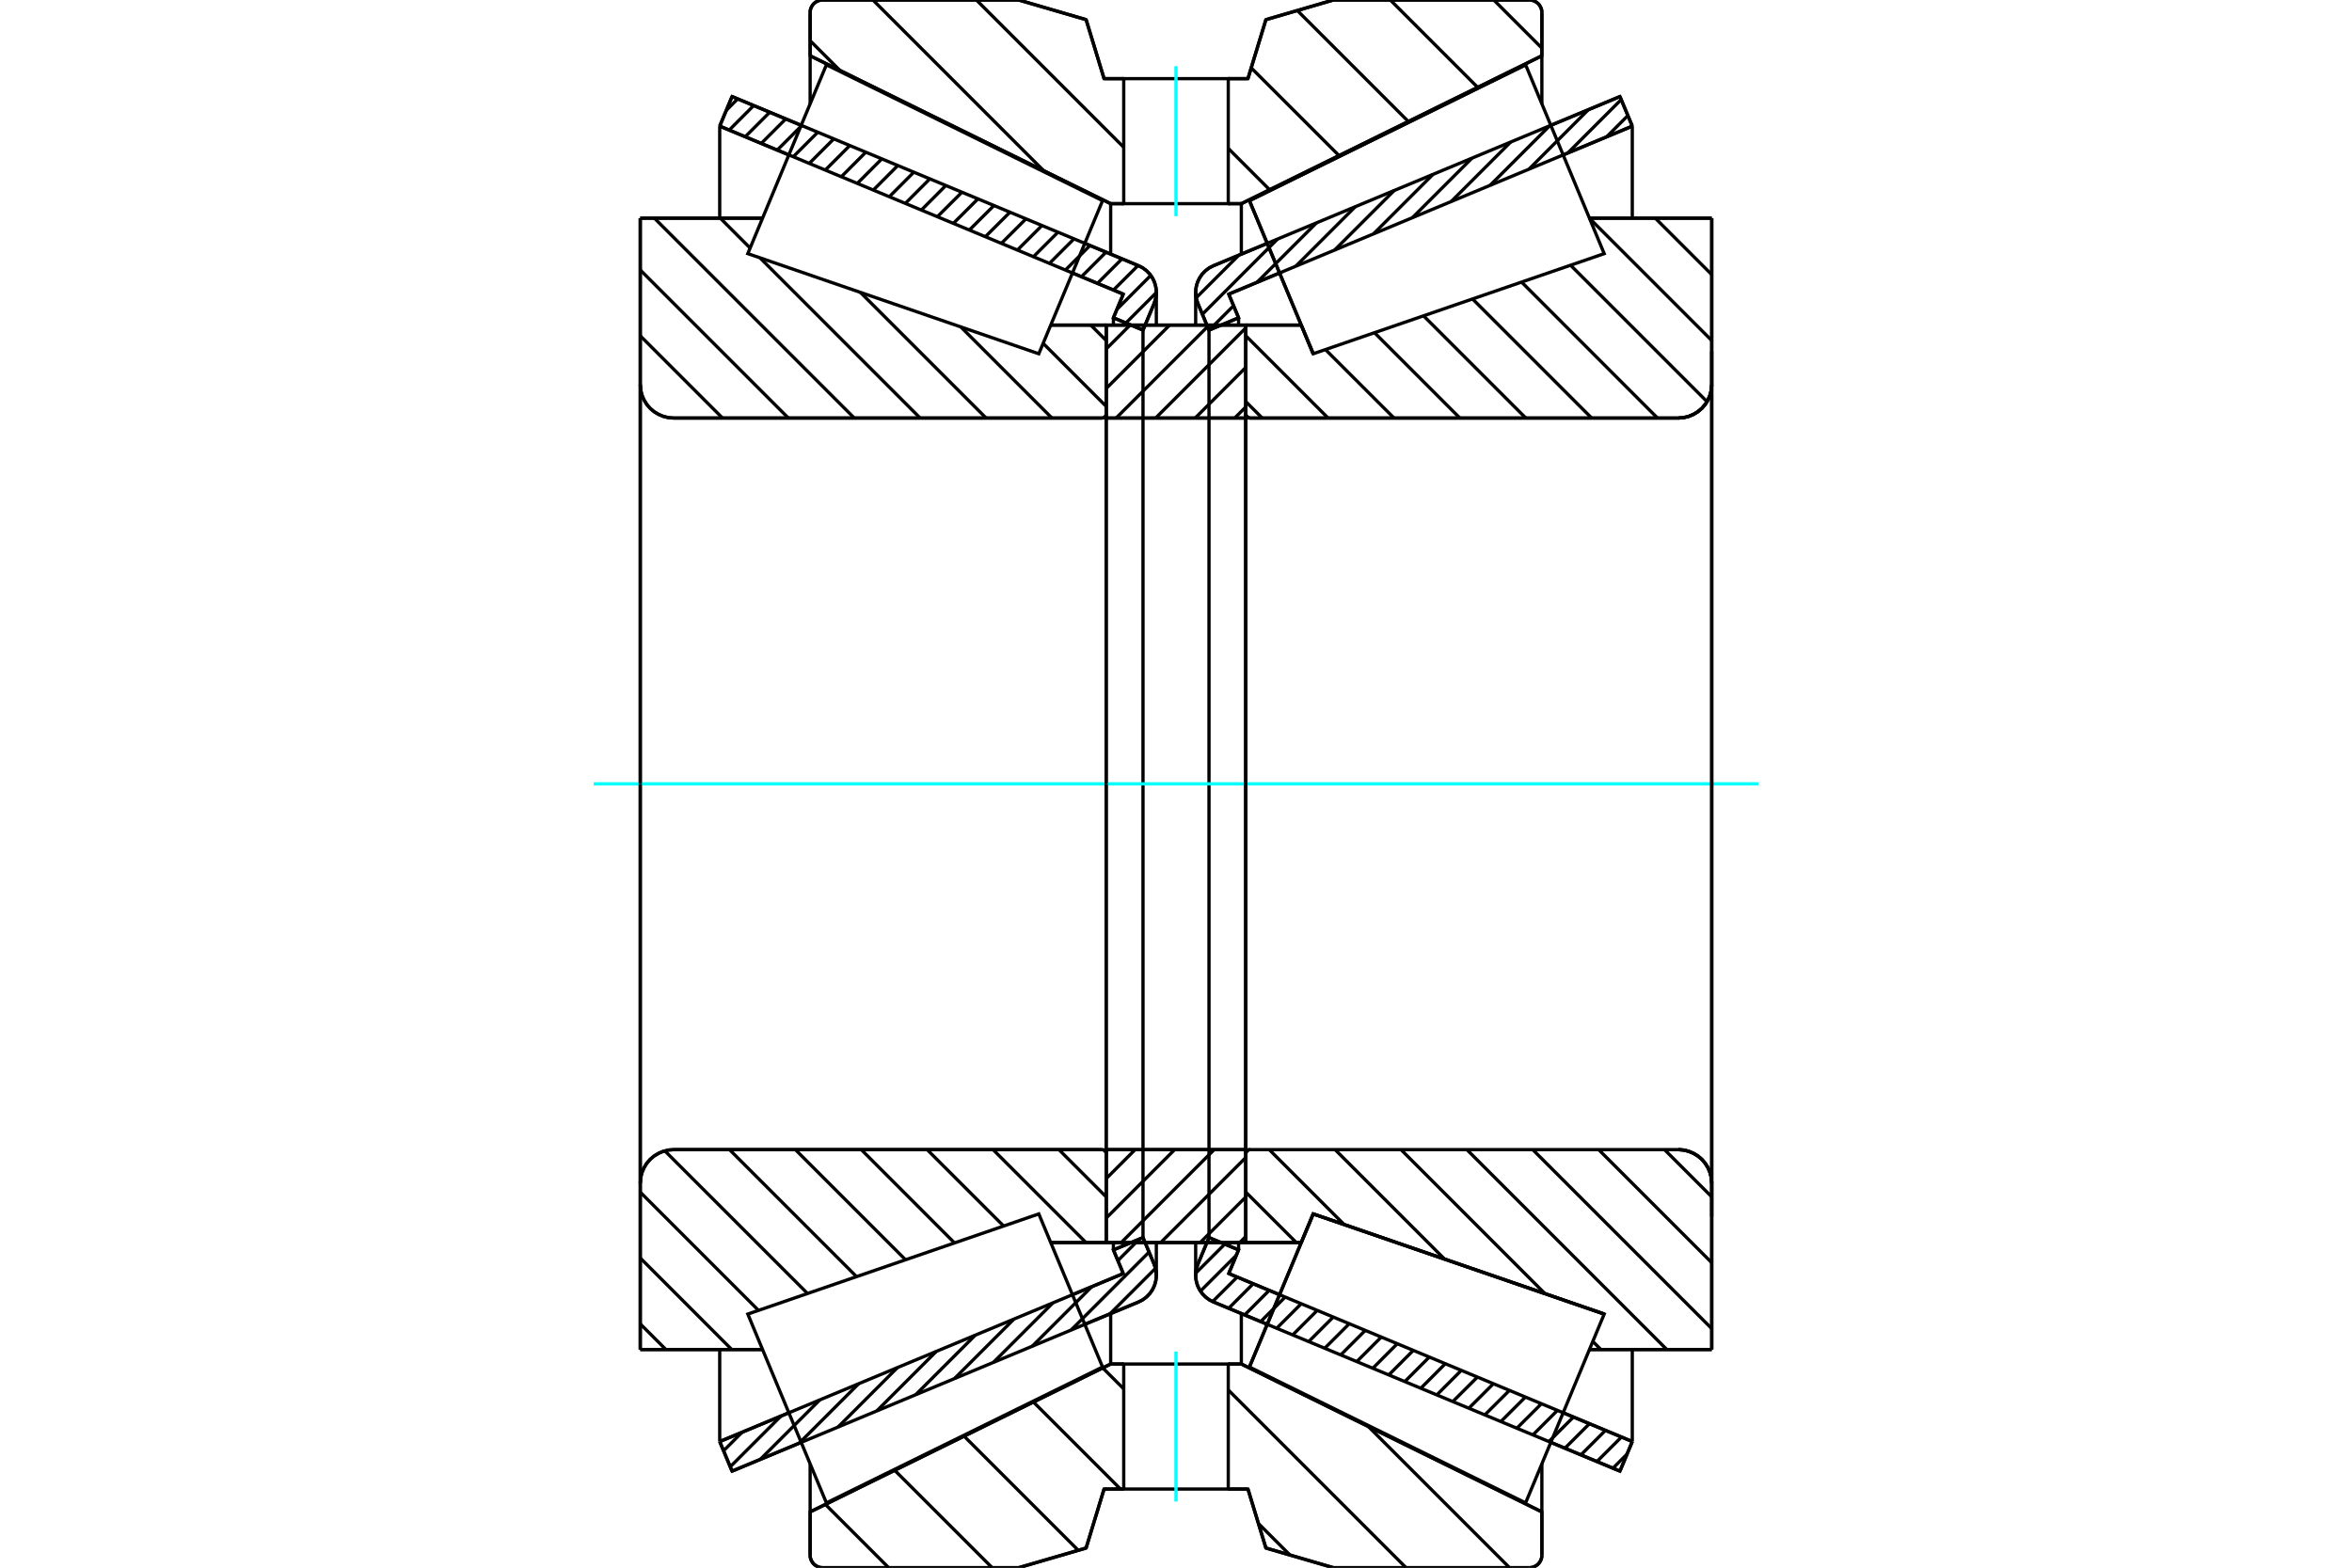 <?xml version="1.0" standalone="no"?>
<!DOCTYPE svg PUBLIC "-//W3C//DTD SVG 1.1//EN"
	"http://www.w3.org/Graphics/SVG/1.1/DTD/svg11.dtd">
<svg xmlns="http://www.w3.org/2000/svg" height="100%" width="100%" viewBox="0 0 36000 24000">
	<rect x="-1800" y="-1200" width="39600" height="26400" style="fill:#FFF"/>
	<g style="fill:none; fill-rule:evenodd" transform="matrix(1 0 0 1 0 0)">
		<g style="fill:none; stroke:#000; stroke-width:50; shape-rendering:geometricPrecision">
			<line x1="19396" y1="20274" x2="18573" y2="19932"/>
			<line x1="24795" y1="22522" x2="23737" y2="22081"/>
			<line x1="24984" y1="22069" x2="24795" y2="22522"/>
			<line x1="23926" y1="21628" x2="24984" y2="22069"/>
			<line x1="18807" y1="19497" x2="19585" y2="19821"/>
			<line x1="18958" y1="19135" x2="18807" y2="19497"/>
			<line x1="18505" y1="18946" x2="18958" y2="19135"/>
			<line x1="18335" y1="19354" x2="18505" y2="18946"/>
			<polyline points="18335,19354 18316,19409 18305,19466 18301,19524 18307,19598 18326,19670 18356,19737 18397,19799 18448,19853 18507,19898 18573,19932"/>
			<line x1="23737" y1="1919" x2="24795" y2="1478"/>
			<line x1="18573" y1="4068" x2="19396" y2="3726"/>
			<polyline points="18573,4068 18507,4102 18448,4147 18397,4201 18356,4263 18326,4330 18307,4402 18301,4476 18305,4534 18316,4591 18335,4646"/>
			<line x1="18505" y1="5054" x2="18335" y2="4646"/>
			<line x1="18958" y1="4865" x2="18505" y2="5054"/>
			<line x1="18807" y1="4503" x2="18958" y2="4865"/>
			<line x1="19585" y1="4179" x2="18807" y2="4503"/>
			<line x1="24984" y1="1931" x2="23926" y2="2372"/>
			<line x1="24795" y1="1478" x2="24984" y2="1931"/>
			<line x1="18505" y1="5054" x2="18505" y2="18946"/>
			<line x1="18958" y1="19022" x2="18958" y2="19135"/>
			<line x1="18958" y1="4865" x2="18958" y2="4978"/>
			<line x1="24984" y1="20659" x2="24984" y2="22069"/>
			<line x1="24984" y1="1931" x2="24984" y2="3341"/>
			<line x1="18301" y1="19023" x2="18301" y2="19524"/>
			<line x1="18301" y1="4476" x2="18301" y2="4977"/>
			<line x1="12263" y1="22081" x2="11205" y2="22522"/>
			<line x1="17427" y1="19932" x2="16604" y2="20274"/>
			<polyline points="17427,19932 17493,19898 17552,19853 17603,19799 17644,19737 17674,19670 17693,19598 17699,19524 17695,19466 17684,19409 17665,19354"/>
			<line x1="17495" y1="18946" x2="17665" y2="19354"/>
			<line x1="17042" y1="19135" x2="17495" y2="18946"/>
			<line x1="17193" y1="19497" x2="17042" y2="19135"/>
			<line x1="16415" y1="19821" x2="17193" y2="19497"/>
			<line x1="11016" y1="22069" x2="12074" y2="21628"/>
			<line x1="11205" y1="22522" x2="11016" y2="22069"/>
			<line x1="16604" y1="3726" x2="17427" y2="4068"/>
			<line x1="11205" y1="1478" x2="12263" y2="1919"/>
			<line x1="11016" y1="1931" x2="11205" y2="1478"/>
			<line x1="12074" y1="2372" x2="11016" y2="1931"/>
			<line x1="17193" y1="4503" x2="16415" y2="4179"/>
			<line x1="17042" y1="4865" x2="17193" y2="4503"/>
			<line x1="17495" y1="5054" x2="17042" y2="4865"/>
			<line x1="17665" y1="4646" x2="17495" y2="5054"/>
			<polyline points="17665,4646 17684,4591 17695,4534 17699,4476 17693,4402 17674,4330 17644,4263 17603,4201 17552,4147 17493,4102 17427,4068"/>
			<line x1="17042" y1="4978" x2="17042" y2="4865"/>
			<line x1="17042" y1="19135" x2="17042" y2="19022"/>
			<line x1="11016" y1="3341" x2="11016" y2="1931"/>
			<line x1="11016" y1="22069" x2="11016" y2="20659"/>
			<line x1="17495" y1="18946" x2="17495" y2="5054"/>
			<line x1="17699" y1="4977" x2="17699" y2="4476"/>
			<line x1="17699" y1="19524" x2="17699" y2="19023"/>
			<line x1="20100" y1="5416" x2="20100" y2="5416"/>
			<line x1="19917" y1="4977" x2="20100" y2="5416"/>
			<line x1="19069" y1="4977" x2="19917" y2="4977"/>
			<polyline points="19069,6336 19070,6346 19072,6356 19076,6365 19081,6374 19088,6381 19096,6388 19104,6393 19113,6397 19123,6399 19133,6400"/>
			<line x1="25688" y1="6400" x2="19133" y2="6400"/>
			<polyline points="25688,6400 25768,6394 25846,6375 25920,6344 25989,6302 26050,6250 26102,6189 26144,6120 26175,6046 26194,5968 26200,5888"/>
			<line x1="26200" y1="3340" x2="26200" y2="5888"/>
			<line x1="26200" y1="3340" x2="24329" y2="3340"/>
			<line x1="24554" y1="20117" x2="24554" y2="20117"/>
			<line x1="26200" y1="20660" x2="24329" y2="20660"/>
			<line x1="26200" y1="18112" x2="26200" y2="20660"/>
			<polyline points="26200,18112 26194,18032 26175,17954 26144,17880 26102,17811 26050,17750 25989,17698 25920,17656 25846,17625 25768,17606 25688,17600"/>
			<polyline points="19133,17600 19123,17601 19113,17603 19104,17607 19096,17612 19088,17619 19081,17626 19076,17635 19072,17644 19070,17654 19069,17664"/>
			<line x1="19917" y1="19023" x2="19069" y2="19023"/>
			<line x1="20100" y1="18584" x2="19917" y2="19023"/>
			<line x1="24554" y1="20117" x2="20100" y2="18584"/>
			<line x1="24329" y1="3960" x2="24329" y2="3960"/>
			<line x1="24329" y1="20040" x2="24329" y2="20040"/>
			<polyline points="19069,6336 19070,6346 19072,6356 19076,6365 19081,6374 19088,6381 19096,6388 19104,6393 19113,6397 19123,6399 19133,6400"/>
			<polyline points="19133,17600 19123,17601 19113,17603 19104,17607 19096,17612 19088,17619 19081,17626 19076,17635 19072,17644 19070,17654 19069,17664"/>
			<polyline points="25688,6400 25768,6394 25846,6375 25920,6344 25989,6302 26050,6250 26102,6189 26144,6120 26175,6046 26194,5968 26200,5888"/>
			<polyline points="26200,18112 26194,18032 26175,17954 26144,17880 26102,17811 26050,17750 25989,17698 25920,17656 25846,17625 25768,17606 25688,17600"/>
			<line x1="16931" y1="19023" x2="16083" y2="19023"/>
			<polyline points="16931,17664 16930,17654 16928,17644 16924,17635 16919,17626 16912,17619 16904,17612 16896,17607 16887,17603 16877,17601 16867,17600"/>
			<line x1="10312" y1="17600" x2="16867" y2="17600"/>
			<polyline points="10312,17600 10232,17606 10154,17625 10080,17656 10011,17698 9950,17750 9898,17811 9856,17880 9825,17954 9806,18032 9800,18112"/>
			<line x1="9800" y1="20660" x2="9800" y2="18112"/>
			<line x1="9800" y1="20660" x2="11671" y2="20660"/>
			<line x1="9800" y1="3340" x2="11671" y2="3340"/>
			<line x1="9800" y1="5888" x2="9800" y2="3340"/>
			<polyline points="9800,5888 9806,5968 9825,6046 9856,6120 9898,6189 9950,6250 10011,6302 10080,6344 10154,6375 10232,6394 10312,6400"/>
			<line x1="16867" y1="6400" x2="10312" y2="6400"/>
			<polyline points="16867,6400 16877,6399 16887,6397 16896,6393 16904,6388 16912,6381 16919,6374 16924,6365 16928,6356 16930,6346 16931,6336"/>
			<line x1="16083" y1="4977" x2="16931" y2="4977"/>
			<line x1="11671" y1="20040" x2="11671" y2="20040"/>
			<line x1="11671" y1="3960" x2="11671" y2="3960"/>
			<line x1="9800" y1="18112" x2="9800" y2="5888"/>
			<line x1="15592" y1="0" x2="16624" y2="301"/>
			<line x1="12592" y1="0" x2="15592" y2="0"/>
			<polyline points="12592,0 12562,2 12533,9 12505,21 12479,37 12456,56 12437,79 12421,105 12409,133 12402,162 12400,192"/>
			<line x1="12400" y1="854" x2="12400" y2="192"/>
			<line x1="17000" y1="3118" x2="12400" y2="854"/>
			<line x1="17200" y1="3118" x2="17000" y2="3118"/>
			<line x1="19000" y1="3118" x2="18800" y2="3118"/>
			<line x1="23600" y1="854" x2="19000" y2="3118"/>
			<line x1="23600" y1="192" x2="23600" y2="854"/>
			<polyline points="23600,192 23598,162 23591,133 23579,105 23563,79 23544,56 23521,37 23495,21 23467,9 23438,2 23408,0"/>
			<line x1="20408" y1="0" x2="23408" y2="0"/>
			<line x1="19376" y1="301" x2="20408" y2="0"/>
			<line x1="19101" y1="1204" x2="19376" y2="301"/>
			<line x1="18800" y1="1204" x2="19101" y2="1204"/>
			<line x1="16899" y1="1204" x2="17200" y2="1204"/>
			<line x1="16624" y1="301" x2="16899" y2="1204"/>
			<line x1="16624" y1="23699" x2="15592" y2="24000"/>
			<line x1="16899" y1="22796" x2="16624" y2="23699"/>
			<line x1="19101" y1="22796" x2="18800" y2="22796"/>
			<line x1="17200" y1="22796" x2="16899" y2="22796"/>
			<line x1="19376" y1="23699" x2="19101" y2="22796"/>
			<line x1="20408" y1="24000" x2="19376" y2="23699"/>
			<line x1="23408" y1="24000" x2="20408" y2="24000"/>
			<polyline points="23408,24000 23438,23998 23467,23991 23495,23979 23521,23963 23544,23944 23563,23921 23579,23895 23591,23867 23598,23838 23600,23808"/>
			<line x1="23600" y1="23146" x2="23600" y2="23808"/>
			<line x1="19000" y1="20882" x2="23600" y2="23146"/>
			<line x1="17000" y1="20882" x2="17200" y2="20882"/>
			<line x1="18800" y1="20882" x2="19000" y2="20882"/>
			<line x1="12400" y1="23146" x2="17000" y2="20882"/>
			<line x1="12400" y1="23808" x2="12400" y2="23146"/>
			<polyline points="12400,23808 12402,23838 12409,23867 12421,23895 12437,23921 12456,23944 12479,23963 12505,23979 12533,23991 12562,23998 12592,24000"/>
			<line x1="15592" y1="24000" x2="12592" y2="24000"/>
			<line x1="23600" y1="22410" x2="23600" y2="23146"/>
			<line x1="23600" y1="854" x2="23600" y2="1590"/>
			<line x1="12400" y1="22410" x2="12400" y2="23146"/>
			<line x1="12400" y1="854" x2="12400" y2="1590"/>
			<line x1="17000" y1="20109" x2="17000" y2="20882"/>
			<line x1="17000" y1="3118" x2="17000" y2="3891"/>
			<line x1="19000" y1="20109" x2="19000" y2="20882"/>
			<line x1="19000" y1="3118" x2="19000" y2="3891"/>
			<line x1="16931" y1="17600" x2="19069" y2="17600"/>
			<line x1="16931" y1="19023" x2="16931" y2="17600"/>
			<line x1="19069" y1="19023" x2="16931" y2="19023"/>
			<line x1="19069" y1="17600" x2="19069" y2="19023"/>
			<line x1="19069" y1="6400" x2="16931" y2="6400"/>
			<line x1="19069" y1="4977" x2="19069" y2="6400"/>
			<line x1="16931" y1="4977" x2="19069" y2="4977"/>
			<line x1="16931" y1="6400" x2="16931" y2="4977"/>
			<line x1="19069" y1="6400" x2="19069" y2="17600"/>
			<line x1="16931" y1="6400" x2="16931" y2="17600"/>
		</g>
		<g style="fill:none; stroke:#0FF; stroke-width:50; shape-rendering:geometricPrecision">
			<line x1="9087" y1="12000" x2="26913" y2="12000"/>
		</g>
		<g style="fill:none; stroke:#000; stroke-width:50; shape-rendering:geometricPrecision">
			<line x1="22864" y1="0" x2="23600" y2="736"/>
			<line x1="21280" y1="0" x2="22618" y2="1338"/>
			<line x1="19857" y1="161" x2="21556" y2="1860"/>
			<line x1="19151" y1="1039" x2="20495" y2="2382"/>
			<line x1="18800" y1="2272" x2="19433" y2="2905"/>
			<line x1="14945" y1="0" x2="17200" y2="2255"/>
			<line x1="13361" y1="0" x2="15973" y2="2612"/>
			<line x1="12400" y1="623" x2="12855" y2="1078"/>
			<line x1="20944" y1="21839" x2="23105" y2="24000"/>
			<line x1="18800" y1="21279" x2="21521" y2="24000"/>
			<line x1="16879" y1="20942" x2="17200" y2="21263"/>
			<line x1="19262" y1="23324" x2="19744" y2="23806"/>
			<line x1="15818" y1="21464" x2="17150" y2="22796"/>
			<line x1="14756" y1="21986" x2="16504" y2="23734"/>
			<line x1="13694" y1="22509" x2="15186" y2="24000"/>
			<line x1="12633" y1="23031" x2="13602" y2="24000"/>
			<polyline points="18800,1204 19101,1204 19376,301 20408,0 23408,0"/>
			<polyline points="23600,192 23598,162 23591,133 23579,105 23563,79 23544,56 23521,37 23495,21 23467,9 23438,2 23408,0"/>
			<polyline points="23600,192 23600,854 19000,3118 18800,3118"/>
			<polyline points="17200,1204 16899,1204 16624,301 15592,0 12592,0 12562,2 12533,9 12505,21 12479,37 12456,56 12437,79 12421,105 12409,133 12402,162 12400,192 12400,854 17000,3118 17200,3118"/>
			<polyline points="17200,20882 17000,20882 12400,23146 12400,23808 12402,23838 12409,23867 12421,23895 12437,23921 12456,23944 12479,23963 12505,23979 12533,23991 12562,23998 12592,24000 15592,24000 16624,23699 16899,22796 17200,22796"/>
			<polyline points="18800,20882 19000,20882 23600,23146 23600,23808"/>
			<polyline points="23408,24000 23438,23998 23467,23991 23495,23979 23521,23963 23544,23944 23563,23921 23579,23895 23591,23867 23598,23838 23600,23808"/>
			<polyline points="23408,24000 20408,24000 19376,23699 19101,22796 18800,22796"/>
			<line x1="16695" y1="4977" x2="16931" y2="5213"/>
			<line x1="15967" y1="5257" x2="16931" y2="6221"/>
			<line x1="14707" y1="5006" x2="16101" y2="6400"/>
			<line x1="13169" y1="4476" x2="15093" y2="6400"/>
			<line x1="11025" y1="3340" x2="11481" y2="3797"/>
			<line x1="11631" y1="3946" x2="14084" y2="6400"/>
			<line x1="10016" y1="3340" x2="13076" y2="6400"/>
			<line x1="9800" y1="4133" x2="12067" y2="6400"/>
			<line x1="9800" y1="5141" x2="11059" y2="6400"/>
			<line x1="16208" y1="17600" x2="16931" y2="18323"/>
			<line x1="15200" y1="17600" x2="16623" y2="19023"/>
			<line x1="14191" y1="17600" x2="15361" y2="18769"/>
			<line x1="13183" y1="17600" x2="14610" y2="19028"/>
			<line x1="12174" y1="17600" x2="13860" y2="19286"/>
			<line x1="11166" y1="17600" x2="13110" y2="19544"/>
			<line x1="10176" y1="17619" x2="12360" y2="19802"/>
			<line x1="9800" y1="18251" x2="11610" y2="20061"/>
			<line x1="9800" y1="19259" x2="11200" y2="20660"/>
			<line x1="9800" y1="20268" x2="10192" y2="20660"/>
			<polyline points="16931,12000 16931,4977 16931,6336"/>
			<polyline points="16867,6400 16877,6399 16887,6397 16896,6393 16904,6388 16912,6381 16919,6374 16924,6365 16928,6356 16930,6346 16931,6336"/>
			<line x1="16867" y1="6400" x2="10312" y2="6400"/>
			<polyline points="9800,5888 9806,5968 9825,6046 9856,6120 9898,6189 9950,6250 10011,6302 10080,6344 10154,6375 10232,6394 10312,6400"/>
			<line x1="9800" y1="5888" x2="9800" y2="3340"/>
			<line x1="9800" y1="5888" x2="9800" y2="12000"/>
			<line x1="9800" y1="3340" x2="11671" y2="3340"/>
			<line x1="16083" y1="4977" x2="16931" y2="4977"/>
			<line x1="16931" y1="19023" x2="16083" y2="19023"/>
			<line x1="11671" y1="20660" x2="9800" y2="20660"/>
			<line x1="9800" y1="12000" x2="9800" y2="18112"/>
			<line x1="9800" y1="20660" x2="9800" y2="18112"/>
			<polyline points="10312,17600 10232,17606 10154,17625 10080,17656 10011,17698 9950,17750 9898,17811 9856,17880 9825,17954 9806,18032 9800,18112"/>
			<line x1="10312" y1="17600" x2="16867" y2="17600"/>
			<polyline points="16931,17664 16930,17654 16928,17644 16924,17635 16919,17626 16912,17619 16904,17612 16896,17607 16887,17603 16877,17601 16867,17600"/>
			<polyline points="16931,17664 16931,19023 16931,12000"/>
			<line x1="25336" y1="3340" x2="26200" y2="4204"/>
			<line x1="24329" y1="3342" x2="26200" y2="5213"/>
			<line x1="24039" y1="4060" x2="26128" y2="6149"/>
			<line x1="23289" y1="4318" x2="25370" y2="6400"/>
			<line x1="22539" y1="4577" x2="24362" y2="6400"/>
			<line x1="21789" y1="4835" x2="23354" y2="6400"/>
			<line x1="21038" y1="5093" x2="22345" y2="6400"/>
			<line x1="20288" y1="5352" x2="21337" y2="6400"/>
			<line x1="19913" y1="4977" x2="19919" y2="4983"/>
			<line x1="19069" y1="5141" x2="20328" y2="6400"/>
			<line x1="19069" y1="6149" x2="19320" y2="6400"/>
			<line x1="25477" y1="17600" x2="26200" y2="18323"/>
			<line x1="24469" y1="17600" x2="26200" y2="19331"/>
			<line x1="23460" y1="17600" x2="26200" y2="20340"/>
			<line x1="22452" y1="17600" x2="25512" y2="20660"/>
			<line x1="24380" y1="20536" x2="24503" y2="20660"/>
			<line x1="21444" y1="17600" x2="23649" y2="19806"/>
			<line x1="20435" y1="17600" x2="22111" y2="19276"/>
			<line x1="19427" y1="17600" x2="20573" y2="18746"/>
			<line x1="19069" y1="18251" x2="19842" y2="19023"/>
			<polyline points="19069,12000 19069,4977 19069,6336 19070,6346 19072,6356 19076,6365 19081,6374 19088,6381 19096,6388 19104,6393 19113,6397 19123,6399 19133,6400 25688,6400 25768,6394 25846,6375 25920,6344 25989,6302 26050,6250 26102,6189 26144,6120 26175,6046 26194,5968 26200,5888 26200,3340"/>
			<line x1="26200" y1="5888" x2="26200" y2="12000"/>
			<line x1="26200" y1="3340" x2="24329" y2="3340"/>
			<line x1="19917" y1="4977" x2="19069" y2="4977"/>
			<line x1="19069" y1="19023" x2="19917" y2="19023"/>
			<line x1="24329" y1="20660" x2="26200" y2="20660"/>
			<line x1="26200" y1="12000" x2="26200" y2="18112"/>
			<polyline points="26200,20660 26200,18112 26194,18032 26175,17954 26144,17880 26102,17811 26050,17750 25989,17698 25920,17656 25846,17625 25768,17606 25688,17600 19133,17600 19123,17601 19113,17603 19104,17607 19096,17612 19088,17619 19081,17626 19076,17635 19072,17644 19070,17654 19069,17664 19069,19023 19069,12000"/>
			<line x1="19069" y1="18929" x2="18975" y2="19023"/>
			<line x1="19069" y1="18324" x2="18370" y2="19023"/>
			<line x1="19069" y1="17720" x2="17765" y2="19023"/>
			<line x1="18584" y1="17600" x2="17161" y2="19023"/>
			<line x1="17979" y1="17600" x2="16931" y2="18648"/>
			<line x1="17374" y1="17600" x2="16931" y2="18044"/>
			<line x1="19069" y1="6229" x2="18898" y2="6400"/>
			<line x1="19069" y1="5624" x2="18293" y2="6400"/>
			<line x1="19069" y1="5019" x2="17688" y2="6400"/>
			<line x1="18507" y1="4977" x2="17083" y2="6400"/>
			<line x1="17902" y1="4977" x2="16931" y2="5948"/>
			<line x1="17297" y1="4977" x2="16931" y2="5343"/>
			<polyline points="16931,6400 16931,4977 19069,4977 19069,6400 16931,6400"/>
			<polyline points="16931,17600 19069,17600 19069,19023 16931,19023 16931,17600"/>
			<polyline points="18000,22796 18800,22796 18800,20882 17200,20882 17200,22796 18000,22796"/>
		</g>
		<g style="fill:none; stroke:#0FF; stroke-width:50; shape-rendering:geometricPrecision">
			<line x1="18000" y1="22987" x2="18000" y2="20691"/>
		</g>
		<g style="fill:none; stroke:#000; stroke-width:50; shape-rendering:geometricPrecision">
			<polyline points="18000,3118 18800,3118 18800,1204 17200,1204 17200,3118 18000,3118"/>
		</g>
		<g style="fill:none; stroke:#0FF; stroke-width:50; shape-rendering:geometricPrecision">
			<line x1="18000" y1="3309" x2="18000" y2="1013"/>
		</g>
		<g style="fill:none; stroke:#000; stroke-width:50; shape-rendering:geometricPrecision">
			<line x1="26200" y1="18624" x2="26200" y2="5376"/>
			<line x1="19069" y1="17664" x2="19069" y2="6336"/>
			<polyline points="19612,19756 20100,18584 24554,20117 24554,20117"/>
			<polyline points="19124,20928 19124,20928 19612,19756"/>
			<polyline points="19612,4244 19124,3072 23351,992 23351,992"/>
			<polyline points="20100,5416 20100,5416 19612,4244"/>
			<polyline points="16388,19756 16876,20928 12649,23008 12047,21563 11446,20117 15900,18584 16388,19756"/>
			<polyline points="16388,4244 15900,5416 11446,3883 12047,2437 12649,992 16876,3072 16388,4244"/>
			<polyline points="19612,19756 20100,18584 24554,20117 23953,21563 23351,23008 19124,20928 19612,19756"/>
			<polyline points="19612,4244 19124,3072 23351,992 23953,2437 24554,3883 20100,5416 19612,4244"/>
			<line x1="17686" y1="19417" x2="16989" y2="20114"/>
			<line x1="17588" y1="19168" x2="16394" y2="20362"/>
			<line x1="17439" y1="18970" x2="17110" y2="19299"/>
			<line x1="16711" y1="19698" x2="15800" y2="20609"/>
			<line x1="16116" y1="19946" x2="15205" y2="20857"/>
			<line x1="15521" y1="20193" x2="14610" y2="21104"/>
			<line x1="14927" y1="20441" x2="14016" y2="21352"/>
			<line x1="14332" y1="20688" x2="13421" y2="21599"/>
			<line x1="13737" y1="20936" x2="12827" y2="21847"/>
			<line x1="13143" y1="21183" x2="12232" y2="22094"/>
			<line x1="12548" y1="21431" x2="11637" y2="22342"/>
			<line x1="11954" y1="21678" x2="11177" y2="22455"/>
			<line x1="11359" y1="21926" x2="11075" y2="22210"/>
			<line x1="17513" y1="5012" x2="17478" y2="5047"/>
			<line x1="17699" y1="4479" x2="17233" y2="4945"/>
			<line x1="17614" y1="4216" x2="17097" y2="4734"/>
			<line x1="17419" y1="4065" x2="17043" y2="4440"/>
			<line x1="17173" y1="3963" x2="16798" y2="4338"/>
			<line x1="16928" y1="3861" x2="16553" y2="4236"/>
			<line x1="16683" y1="3759" x2="16308" y2="4134"/>
			<line x1="16438" y1="3657" x2="16063" y2="4032"/>
			<line x1="16193" y1="3555" x2="15818" y2="3930"/>
			<line x1="15948" y1="3453" x2="15573" y2="3828"/>
			<line x1="15703" y1="3351" x2="15327" y2="3726"/>
			<line x1="15458" y1="3249" x2="15082" y2="3624"/>
			<line x1="15213" y1="3147" x2="14837" y2="3522"/>
			<line x1="14968" y1="3045" x2="14592" y2="3420"/>
			<line x1="14723" y1="2943" x2="14347" y2="3318"/>
			<line x1="14477" y1="2840" x2="14102" y2="3216"/>
			<line x1="14232" y1="2738" x2="13857" y2="3114"/>
			<line x1="13987" y1="2636" x2="13612" y2="3012"/>
			<line x1="13742" y1="2534" x2="13367" y2="2910"/>
			<line x1="13497" y1="2432" x2="13122" y2="2808"/>
			<line x1="13252" y1="2330" x2="12877" y2="2706"/>
			<line x1="13007" y1="2228" x2="12632" y2="2604"/>
			<line x1="12762" y1="2126" x2="12386" y2="2502"/>
			<line x1="12517" y1="2024" x2="12141" y2="2400"/>
			<line x1="12272" y1="1922" x2="11896" y2="2298"/>
			<line x1="12027" y1="1820" x2="11651" y2="2196"/>
			<line x1="11782" y1="1718" x2="11406" y2="2094"/>
			<line x1="11536" y1="1616" x2="11161" y2="1992"/>
			<line x1="11291" y1="1514" x2="11117" y2="1689"/>
			<polyline points="11016,1931 11205,1478 17427,4068"/>
			<polyline points="17665,4646 17686,4580 17697,4512 17698,4442 17687,4374 17666,4308 17634,4246 17594,4190 17545,4141 17489,4100 17427,4068"/>
			<polyline points="17665,4646 17495,5054 17042,4865 17193,4503 11016,1931"/>
			<polyline points="11016,22069 17193,19497 17042,19135 17495,18946 17665,19354"/>
			<polyline points="17427,19932 17489,19900 17545,19859 17594,19810 17634,19754 17666,19692 17687,19626 17698,19558 17697,19488 17686,19420 17665,19354"/>
			<polyline points="17427,19932 11205,22522 11016,22069"/>
			<line x1="24904" y1="22261" x2="24688" y2="22477"/>
			<line x1="24818" y1="22000" x2="24443" y2="22375"/>
			<line x1="24573" y1="21898" x2="24198" y2="22273"/>
			<line x1="24328" y1="21796" x2="23953" y2="22171"/>
			<line x1="24083" y1="21694" x2="23708" y2="22069"/>
			<line x1="23838" y1="21592" x2="23463" y2="21967"/>
			<line x1="23593" y1="21490" x2="23217" y2="21865"/>
			<line x1="23348" y1="21388" x2="22972" y2="21763"/>
			<line x1="23103" y1="21286" x2="22727" y2="21661"/>
			<line x1="22858" y1="21184" x2="22482" y2="21559"/>
			<line x1="22613" y1="21082" x2="22237" y2="21457"/>
			<line x1="22367" y1="20979" x2="21992" y2="21355"/>
			<line x1="22122" y1="20877" x2="21747" y2="21253"/>
			<line x1="21877" y1="20775" x2="21502" y2="21151"/>
			<line x1="21632" y1="20673" x2="21257" y2="21049"/>
			<line x1="21387" y1="20571" x2="21012" y2="20947"/>
			<line x1="21142" y1="20469" x2="20767" y2="20845"/>
			<line x1="20897" y1="20367" x2="20521" y2="20743"/>
			<line x1="20652" y1="20265" x2="20276" y2="20641"/>
			<line x1="20407" y1="20163" x2="20031" y2="20539"/>
			<line x1="20162" y1="20061" x2="19786" y2="20437"/>
			<line x1="19917" y1="19959" x2="19541" y2="20335"/>
			<line x1="19671" y1="19857" x2="19296" y2="20233"/>
			<line x1="19426" y1="19755" x2="19051" y2="20131"/>
			<line x1="19181" y1="19653" x2="18806" y2="20029"/>
			<line x1="18936" y1="19551" x2="18561" y2="19926"/>
			<line x1="18924" y1="19216" x2="18374" y2="19766"/>
			<line x1="18746" y1="19047" x2="18302" y2="19491"/>
			<line x1="24917" y1="1769" x2="24591" y2="2095"/>
			<line x1="24815" y1="1524" x2="23996" y2="2343"/>
			<line x1="24312" y1="1679" x2="23402" y2="2590"/>
			<line x1="23718" y1="1927" x2="22807" y2="2838"/>
			<line x1="23123" y1="2174" x2="22212" y2="3085"/>
			<line x1="22529" y1="2422" x2="21618" y2="3333"/>
			<line x1="21934" y1="2669" x2="21023" y2="3580"/>
			<line x1="21339" y1="2917" x2="20428" y2="3828"/>
			<line x1="20745" y1="3164" x2="19834" y2="4075"/>
			<line x1="20150" y1="3412" x2="19239" y2="4323"/>
			<line x1="18881" y1="4681" x2="18510" y2="5051"/>
			<line x1="19555" y1="3659" x2="18404" y2="4811"/>
			<line x1="18961" y1="3907" x2="18309" y2="4559"/>
			<polyline points="24984,1931 24795,1478 18573,4068 18511,4100 18455,4141 18406,4190 18366,4246 18334,4308 18313,4374 18302,4442 18303,4512 18314,4580 18335,4646 18505,5054 18958,4865 18807,4503 24984,1931"/>
			<polyline points="24984,22069 18807,19497 18958,19135 18505,18946 18335,19354 18314,19420 18303,19488 18302,19558 18313,19626 18334,19692 18366,19754 18406,19810 18455,19859 18511,19900 18573,19932 24795,22522 24984,22069"/>
		</g>
	</g>
</svg>

